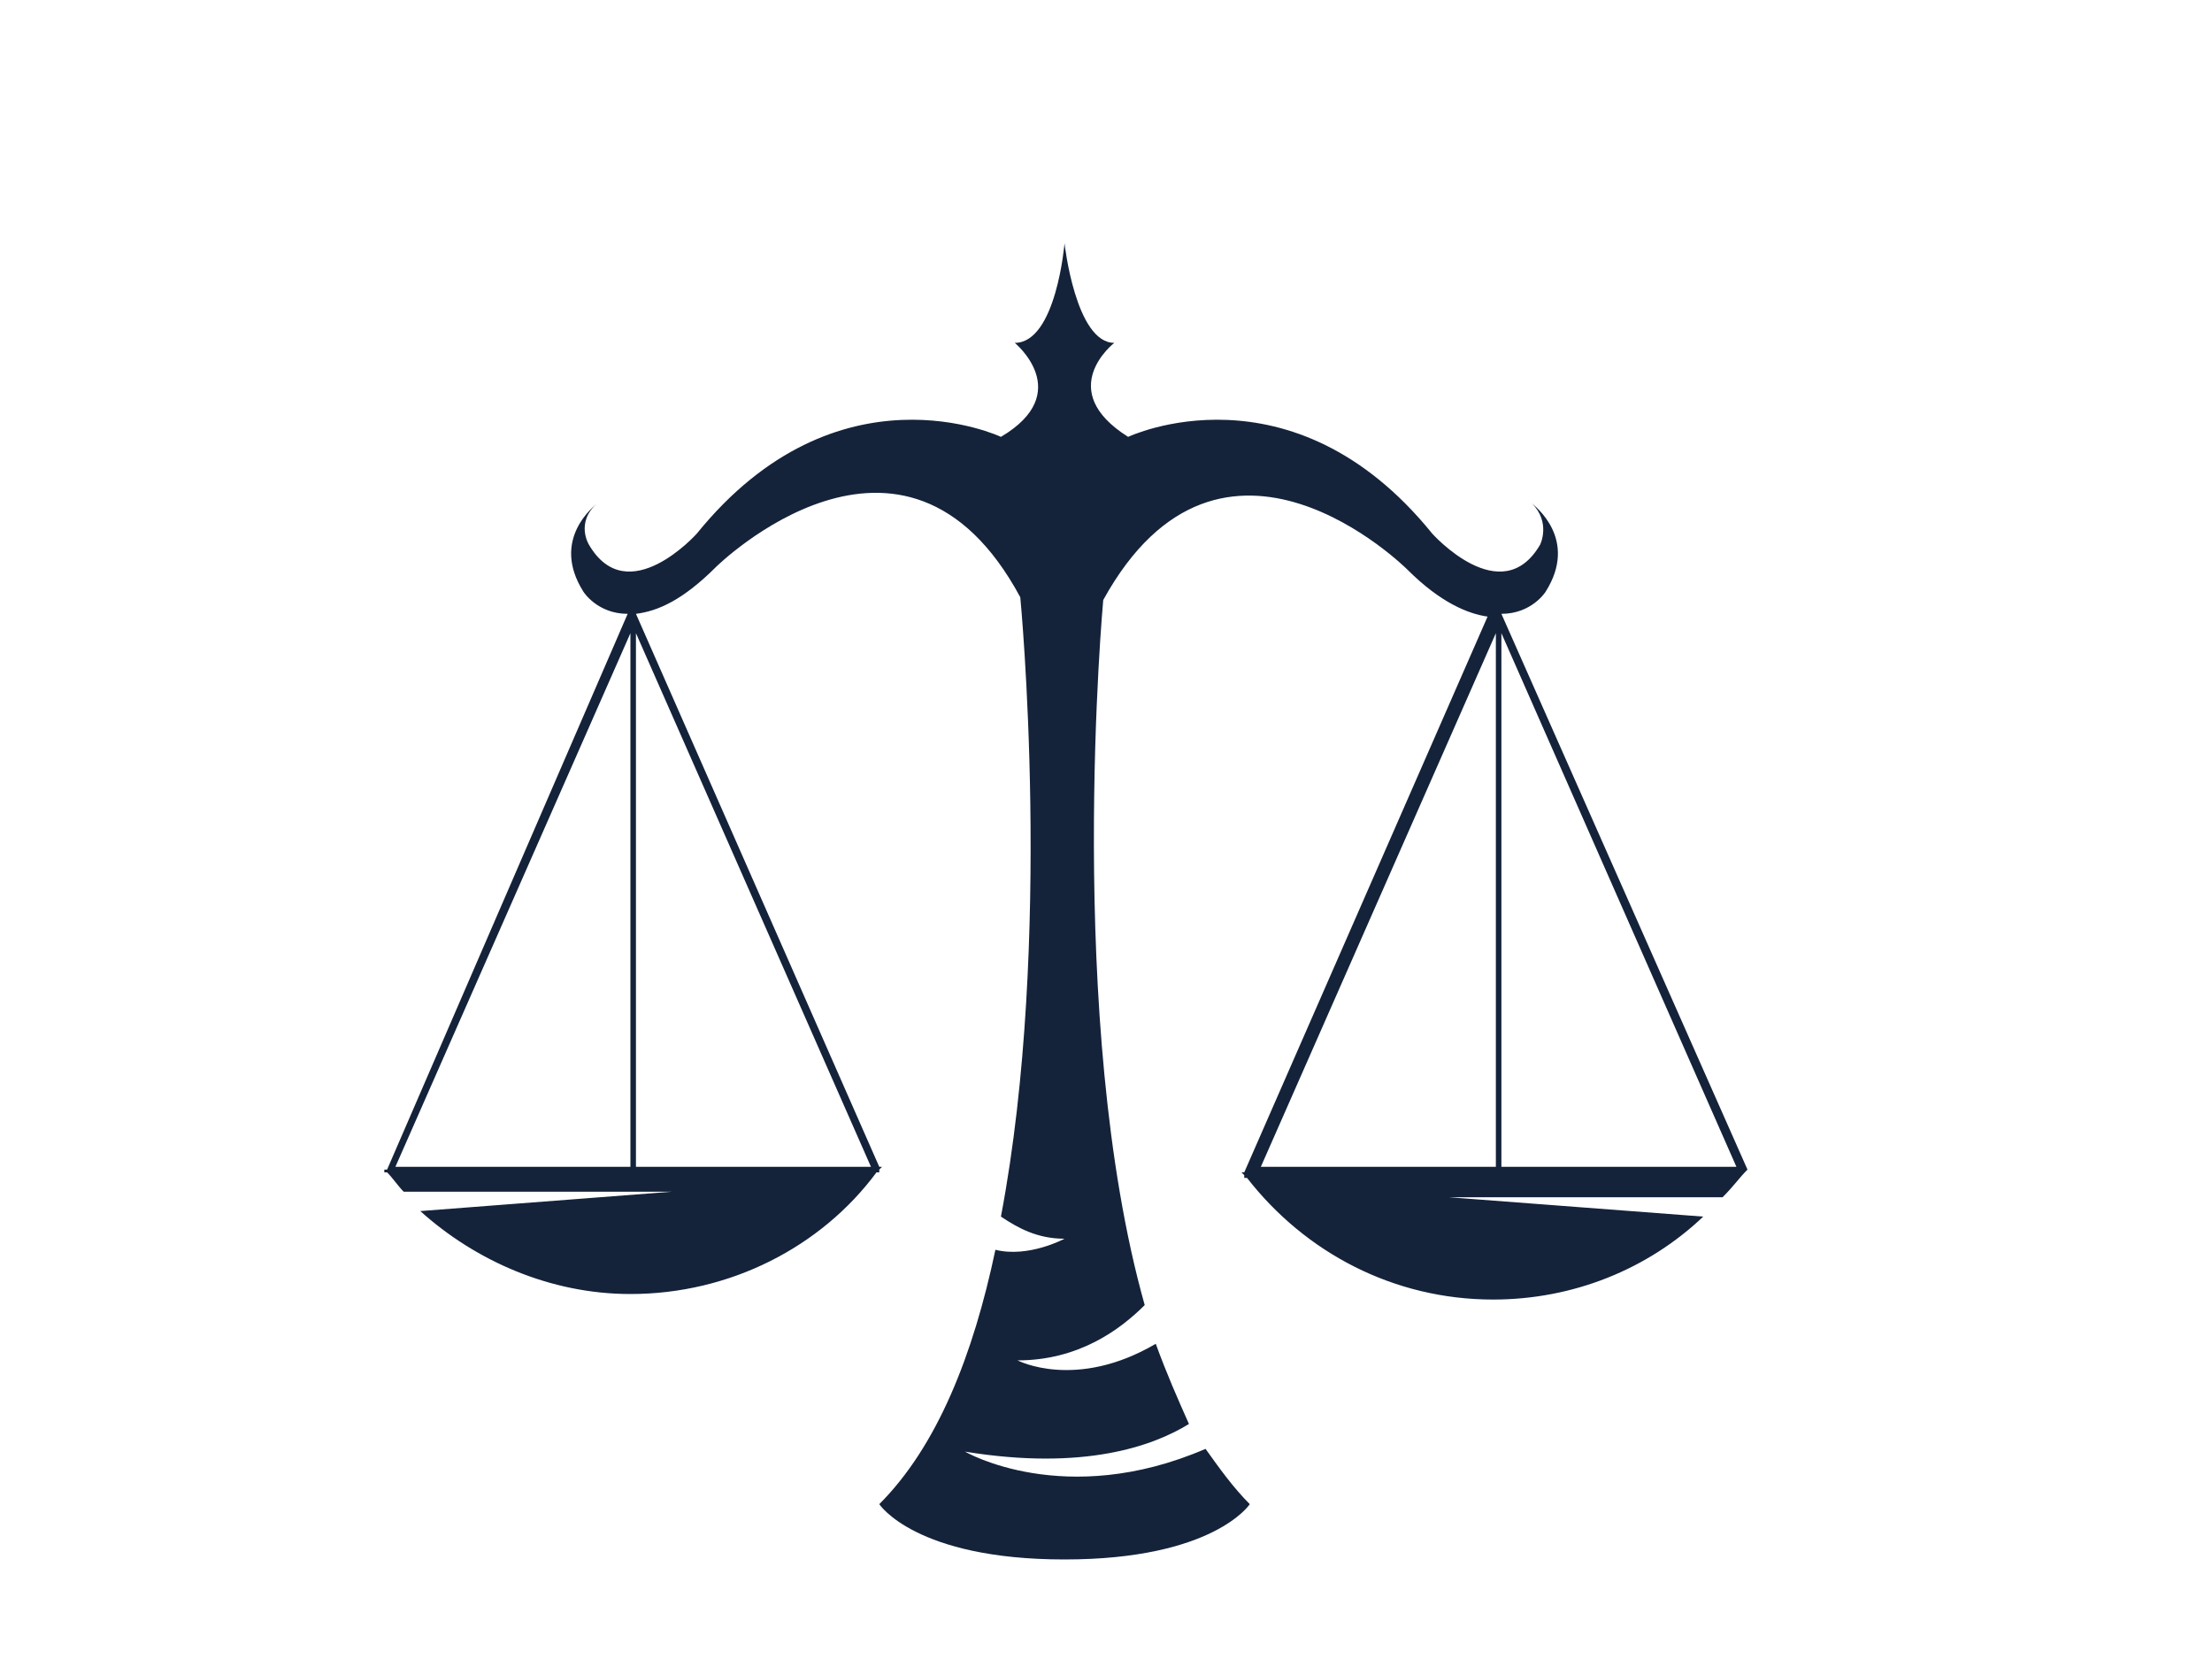 <?xml version="1.0" encoding="utf-8"?>
<!-- Generator: Adobe Illustrator 19.0.0, SVG Export Plug-In . SVG Version: 6.00 Build 0)  -->
<svg version="1.1" id="Isolation_Mode" xmlns="http://www.w3.org/2000/svg" xmlns:xlink="http://www.w3.org/1999/xlink" x="0px"
	 y="0px" viewBox="0 0 80 60" style="enable-background:new 0 0 80 60;" xml:space="preserve">
<style type="text/css">
	.st0{fill:#14233A;}
</style>
<g>
	<g>
		<path class="st0" d="M63.2,42.3C63.2,42.3,63.2,42.3,63.2,42.3L63.2,42.3l-8.9-20.1c1.1,0,1.6-0.8,1.6-0.8
			c1.2-1.9-0.4-3.1-0.5-3.2c0.7,0.7,0.3,1.5,0.3,1.5c-1.4,2.4-3.9-0.4-3.9-0.4c-5.1-6.3-11-3.5-11-3.5c-2.7-1.7-0.5-3.4-0.5-3.4
			c-1.4,0-1.8-3.6-1.8-3.6s-0.3,3.6-1.8,3.6c0,0,2.2,1.8-0.5,3.4c0,0-5.9-2.8-11,3.5c0,0-2.5,2.8-3.9,0.4c0,0-0.5-0.8,0.3-1.5
			c-0.1,0.1-1.7,1.3-0.5,3.2c0,0,0.5,0.8,1.6,0.8L14,42.3h-0.1c0,0,0,0,0,0l0,0.1H14c0.2,0.2,0.4,0.5,0.6,0.7h9.7l-9.1,0.7
			c2,1.8,4.7,3,7.6,3c3.6,0,6.9-1.7,8.9-4.4h0.1l0-0.1c0,0,0,0,0.1-0.1h-0.1l0,0l-8.8-20c0.8-0.1,1.7-0.5,2.9-1.7
			c0,0,6.8-6.7,11,1.1c0,0,1.2,12.4-0.7,22.4c0.6,0.4,1.3,0.8,2.3,0.8c0,0-1.3,0.7-2.5,0.4c-0.8,3.8-2.1,7.1-4.2,9.2
			c0,0,1.3,2,6.7,2c5.4,0,6.7-2,6.7-2c-0.6-0.6-1.1-1.3-1.6-2c-5.1,2.2-8.7,0.1-8.7,0.1c4.3,0.7,6.8-0.2,8.1-1
			c-0.4-0.9-0.8-1.8-1.2-2.9c-2.9,1.7-5,0.6-5,0.6c2.2,0,3.7-1.1,4.6-2c-2.9-10.3-1.5-25.5-1.5-25.5c4.3-7.8,11-1.1,11-1.1
			c1.2,1.2,2.2,1.6,2.9,1.7l-8.8,20.1h-0.1c0,0,0,0,0.1,0.1l0,0.1h0.1c2.1,2.7,5.3,4.4,8.9,4.4c2.9,0,5.6-1.1,7.6-3l-9.2-0.7h9.9
			C62.7,42.9,62.9,42.6,63.2,42.3L63.2,42.3L63.2,42.3z M22.8,22.9v19.3h-8.5L22.8,22.9z M23,22.9l8.5,19.3H23V22.9z M54.3,42.1
			V22.9l8.5,19.3H54.3z M54.1,22.9v19.3h-8.5L54.1,22.9z"/>
	</g>
</g>
</svg>
